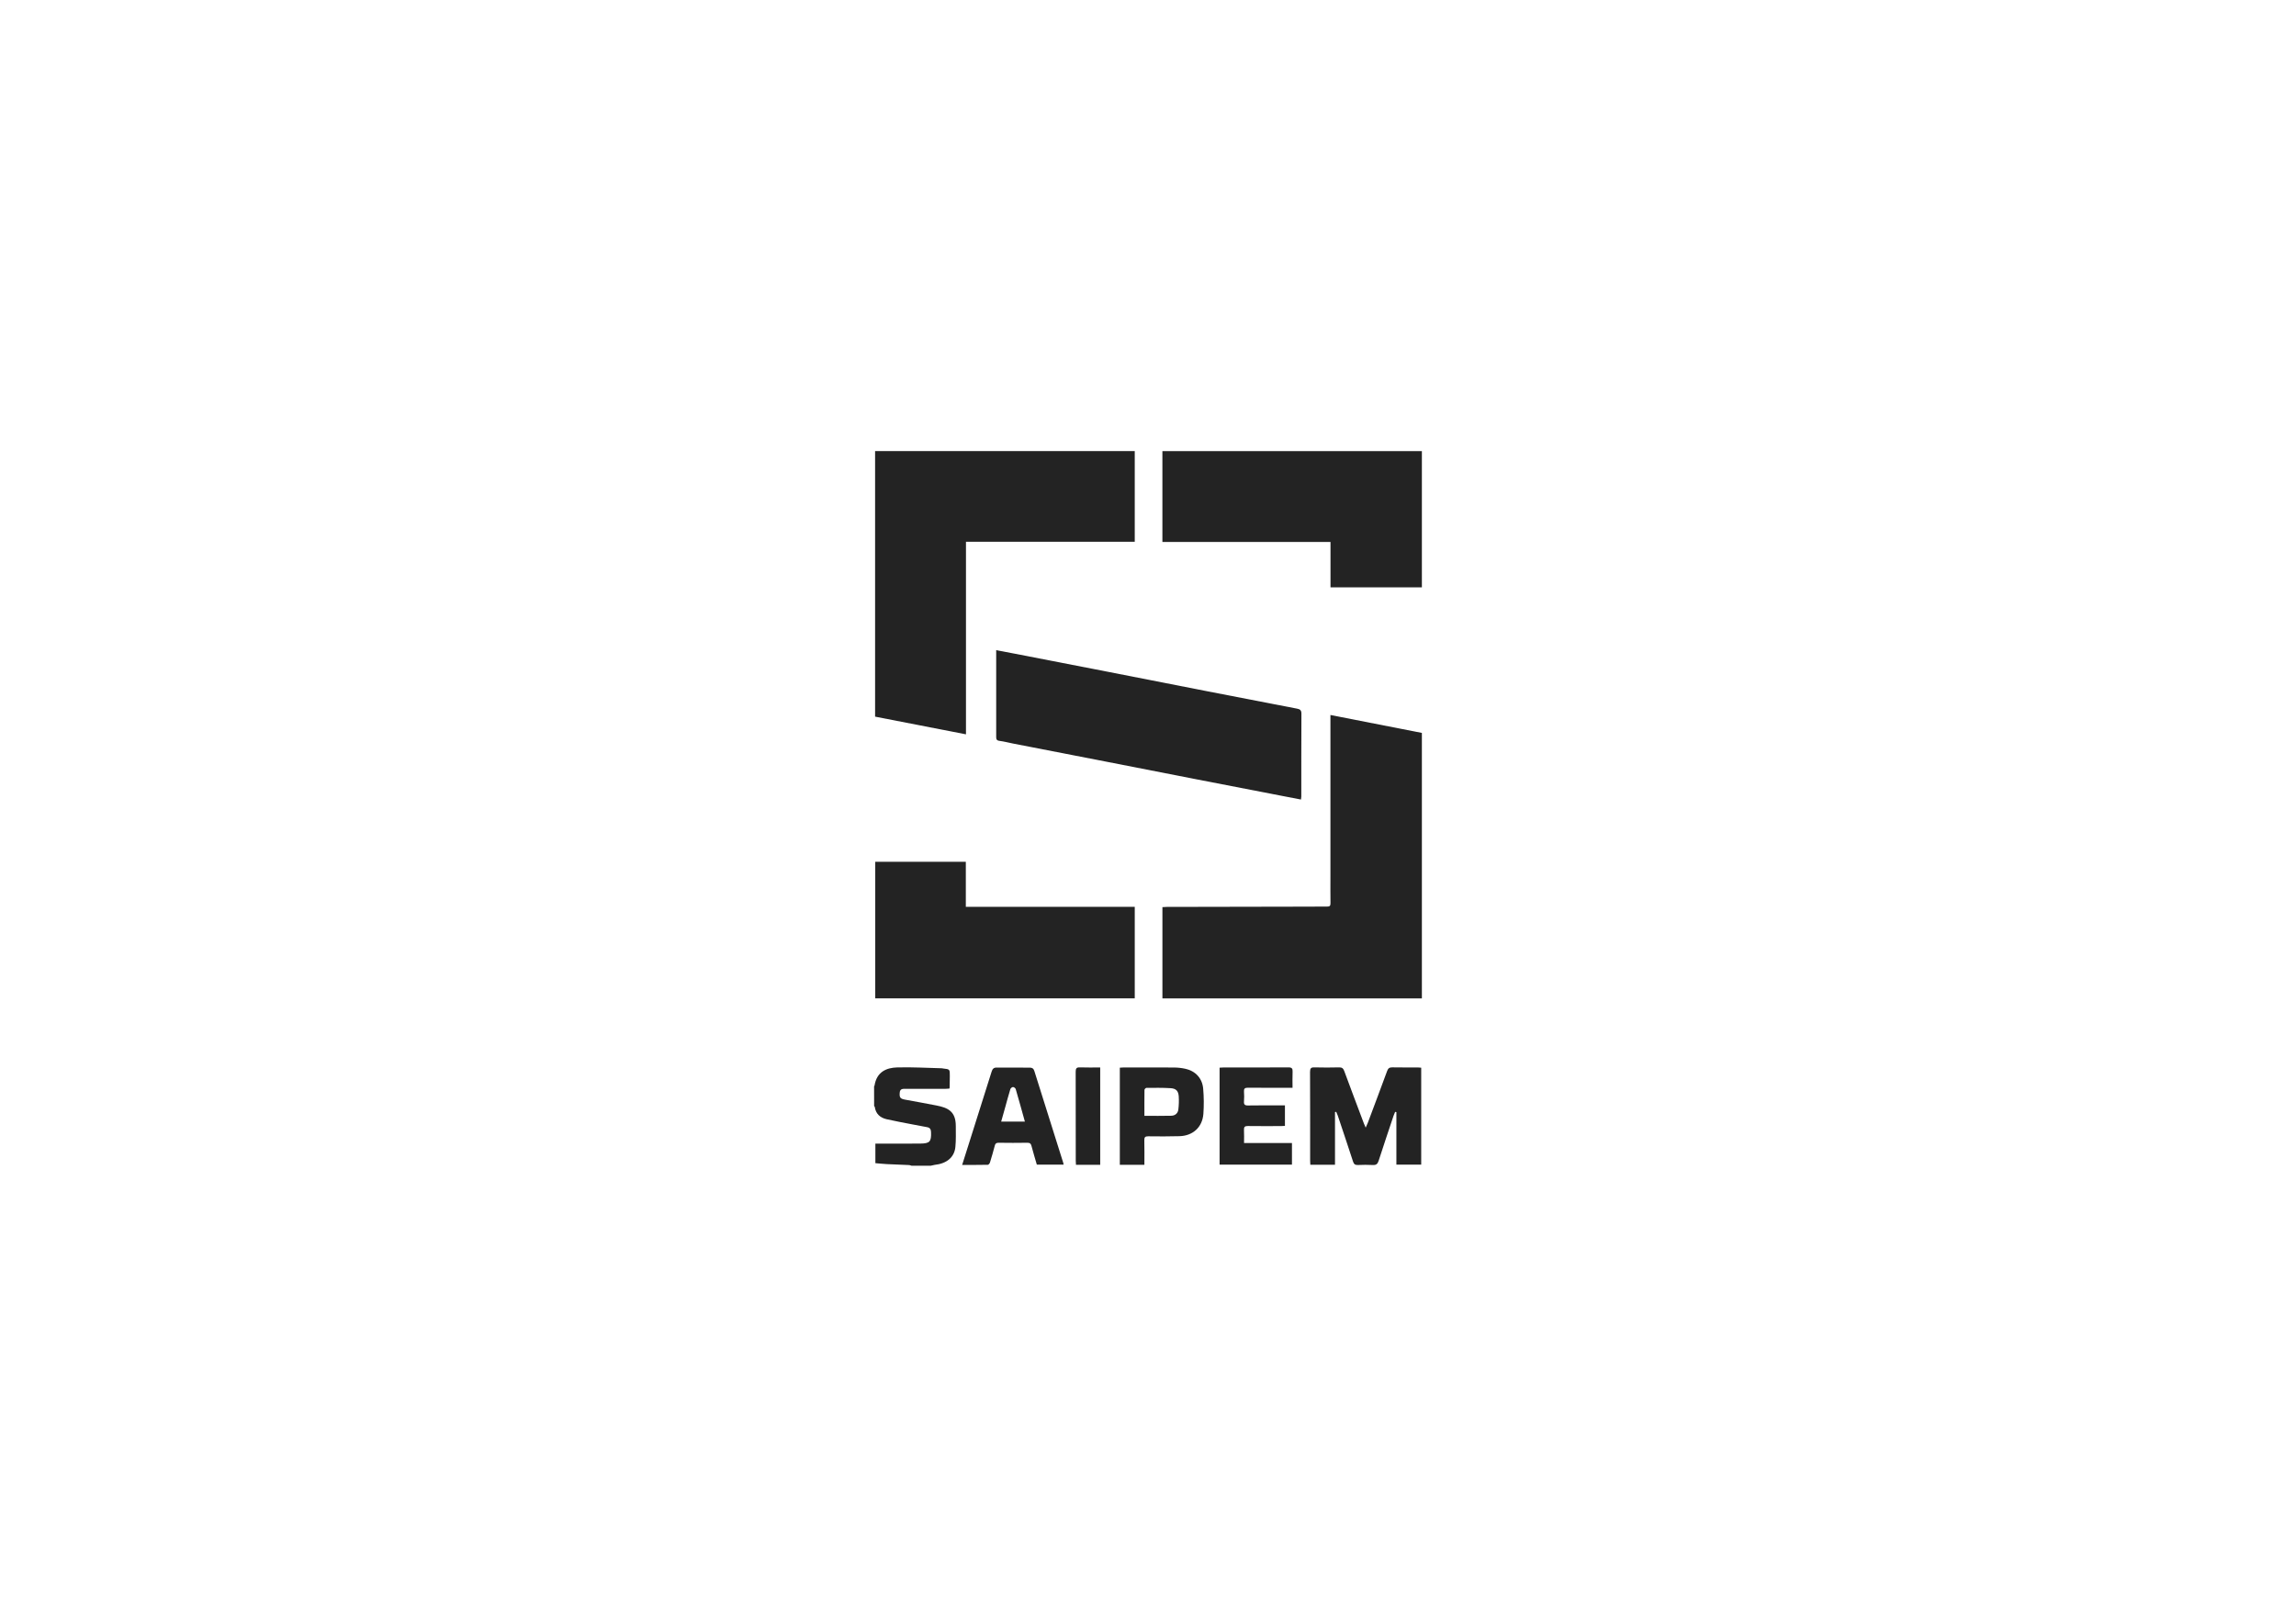 <svg width="257" height="180" viewBox="0 0 257 180" fill="none" xmlns="http://www.w3.org/2000/svg">
<path d="M97.84 121.597C97.857 121.576 97.885 121.557 97.888 121.533C98.135 119.944 99.274 119.524 100.417 119.49C102.08 119.441 103.749 119.545 105.415 119.584C105.47 119.584 105.523 119.605 105.58 119.611C106.321 119.693 106.321 119.693 106.316 120.456C106.316 120.881 106.306 121.307 106.298 121.732C106.292 121.775 106.282 121.818 106.269 121.86C106.126 121.868 105.968 121.886 105.811 121.886C104.328 121.886 102.853 121.886 101.374 121.886C101.072 121.886 100.75 121.856 100.711 122.299C100.663 122.848 100.753 122.991 101.287 123.092C102.467 123.314 103.651 123.517 104.828 123.752C106.073 123.999 106.989 124.381 106.986 126.053C106.986 126.833 107.016 127.621 106.94 128.394C106.824 129.56 105.962 130.26 104.601 130.402C104.457 130.425 104.314 130.456 104.174 130.495H102.032C101.949 130.46 101.863 130.435 101.774 130.42C100.941 130.381 100.108 130.355 99.275 130.313C98.831 130.289 98.388 130.241 97.984 130.207V128.018H98.524C100.016 128.018 101.507 128.028 102.998 128.014C104.08 128.005 104.257 127.798 104.213 126.72C104.202 126.416 104.091 126.232 103.777 126.178C103.226 126.082 102.676 125.974 102.13 125.867C101.166 125.678 100.199 125.507 99.247 125.289C98.522 125.124 98.03 124.69 97.916 123.911C97.911 123.877 97.869 123.849 97.844 123.818L97.84 121.597Z" fill="#232323"/>
<path d="M148.92 80.038L159.157 82.044V111.763H130.114V101.546C130.271 101.538 130.43 101.522 130.589 101.522L146.949 101.49C147.482 101.49 148.019 101.469 148.551 101.483C148.839 101.491 148.93 101.394 148.926 101.105C148.911 100.114 148.92 99.124 148.92 98.134V80.038Z" fill="#232323"/>
<path d="M127.017 50.495V60.646H108.125V82.202L97.952 80.222V50.495H127.017Z" fill="#232323"/>
<path d="M97.97 96.47H108.108V101.512H127.017V111.758H97.97V96.47Z" fill="#232323"/>
<path d="M159.157 50.5V65.748H148.928V60.668H130.112V50.5H159.157Z" fill="#232323"/>
<path d="M111.507 72.782C112.253 72.923 112.921 73.045 113.587 73.175C117.084 73.853 120.581 74.533 124.077 75.214C127.8 75.942 131.524 76.671 135.246 77.403C138.554 78.049 141.864 78.689 145.173 79.325C145.523 79.391 145.675 79.504 145.673 79.897C145.655 82.988 145.663 86.079 145.66 89.17C145.653 89.281 145.641 89.391 145.623 89.501L143.331 89.06C140.116 88.436 136.9 87.813 133.684 87.19C130.416 86.553 127.149 85.914 123.884 85.274C120.387 84.593 116.891 83.912 113.394 83.234C112.885 83.135 112.382 82.998 111.869 82.933C111.548 82.892 111.504 82.739 111.507 82.469C111.516 81.26 111.507 80.051 111.507 78.843V72.782Z" fill="#232323"/>
<path d="M149.432 124.484V130.383H146.669C146.662 130.218 146.649 130.073 146.649 129.925C146.649 126.613 146.655 123.302 146.639 119.99C146.639 119.593 146.742 119.471 147.142 119.485C148.06 119.513 148.978 119.504 149.897 119.485C150.208 119.479 150.356 119.591 150.464 119.885C151.188 121.85 151.93 123.811 152.669 125.771C152.714 125.893 152.771 126.009 152.867 126.23C152.975 125.983 153.044 125.845 153.1 125.699C153.826 123.763 154.556 121.828 155.268 119.886C155.375 119.596 155.519 119.478 155.833 119.483C156.792 119.502 157.752 119.489 158.711 119.492C158.831 119.492 158.951 119.51 159.081 119.521V130.371H156.303V124.492L156.162 124.464C156.1 124.617 156.031 124.766 155.979 124.921C155.419 126.596 154.853 128.27 154.311 129.955C154.2 130.302 154.031 130.433 153.666 130.413C153.105 130.381 152.541 130.39 151.98 130.413C151.682 130.423 151.545 130.313 151.452 130.03C150.893 128.31 150.317 126.597 149.743 124.884C149.694 124.74 149.626 124.602 149.567 124.462L149.432 124.484Z" fill="#232323"/>
<path d="M107.697 130.403L108.539 127.743C109.363 125.147 110.186 122.555 110.998 119.956C111.091 119.661 111.229 119.507 111.534 119.507C112.779 119.507 114.025 119.507 115.27 119.513C115.523 119.513 115.69 119.605 115.776 119.885C116.85 123.319 117.93 126.751 119.017 130.18C119.033 130.243 119.045 130.308 119.054 130.372H116.056C115.861 129.696 115.645 128.994 115.46 128.285C115.389 128.014 115.274 127.918 114.984 127.923C113.914 127.942 112.848 127.938 111.78 127.923C111.533 127.923 111.415 127.99 111.352 128.238C111.187 128.873 111.005 129.504 110.811 130.131C110.778 130.236 110.656 130.387 110.573 130.389C109.627 130.409 108.685 130.403 107.697 130.403ZM114.719 125.553C114.37 124.302 114.041 123.102 113.691 121.909C113.663 121.85 113.621 121.798 113.569 121.759C113.517 121.719 113.455 121.693 113.391 121.683C113.326 121.694 113.266 121.721 113.214 121.762C113.163 121.802 113.122 121.854 113.095 121.914C112.892 122.567 112.719 123.23 112.534 123.888C112.381 124.433 112.227 124.979 112.066 125.553H114.719Z" fill="#232323"/>
<path d="M128.096 130.388H125.346V119.519C125.481 119.511 125.615 119.495 125.748 119.495C127.643 119.495 129.532 119.485 131.422 119.5C131.847 119.503 132.269 119.551 132.683 119.642C133.815 119.89 134.577 120.706 134.676 121.863C134.758 122.807 134.766 123.756 134.698 124.701C134.582 126.186 133.526 127.141 132.027 127.186C130.863 127.221 129.697 127.213 128.533 127.2C128.197 127.2 128.08 127.283 128.088 127.636C128.111 128.54 128.096 129.446 128.096 130.388ZM128.096 124.907C129.148 124.907 130.132 124.927 131.115 124.898C131.534 124.885 131.851 124.628 131.898 124.189C131.957 123.699 131.971 123.206 131.94 122.715C131.893 122.116 131.641 121.851 131.022 121.812C130.122 121.756 129.218 121.774 128.315 121.78C128.265 121.795 128.218 121.823 128.182 121.862C128.145 121.901 128.119 121.948 128.105 121.999C128.092 122.956 128.098 123.914 128.098 124.907H128.096Z" fill="#232323"/>
<path d="M136.513 130.371V119.517C136.678 119.508 136.828 119.494 136.977 119.494C139.388 119.494 141.8 119.503 144.213 119.485C144.605 119.485 144.703 119.611 144.685 119.98C144.659 120.557 144.679 121.128 144.679 121.767H144.162C142.669 121.767 141.175 121.778 139.681 121.76C139.333 121.76 139.221 121.868 139.245 122.206C139.272 122.563 139.272 122.922 139.245 123.279C139.217 123.636 139.328 123.756 139.699 123.749C140.918 123.726 142.139 123.74 143.358 123.74H143.828V126.034C143.669 126.042 143.524 126.055 143.379 126.055C142.144 126.055 140.908 126.068 139.678 126.049C139.328 126.043 139.227 126.162 139.244 126.496C139.269 126.962 139.251 127.429 139.251 127.951H144.614V130.374L136.513 130.371Z" fill="#232323"/>
<path d="M123.15 130.39H120.437C120.429 130.232 120.414 130.084 120.414 129.936C120.414 126.616 120.414 123.294 120.405 119.973C120.405 119.601 120.497 119.469 120.884 119.485C121.631 119.515 122.382 119.493 123.15 119.493V130.39Z" fill="#232323"/>
</svg>
